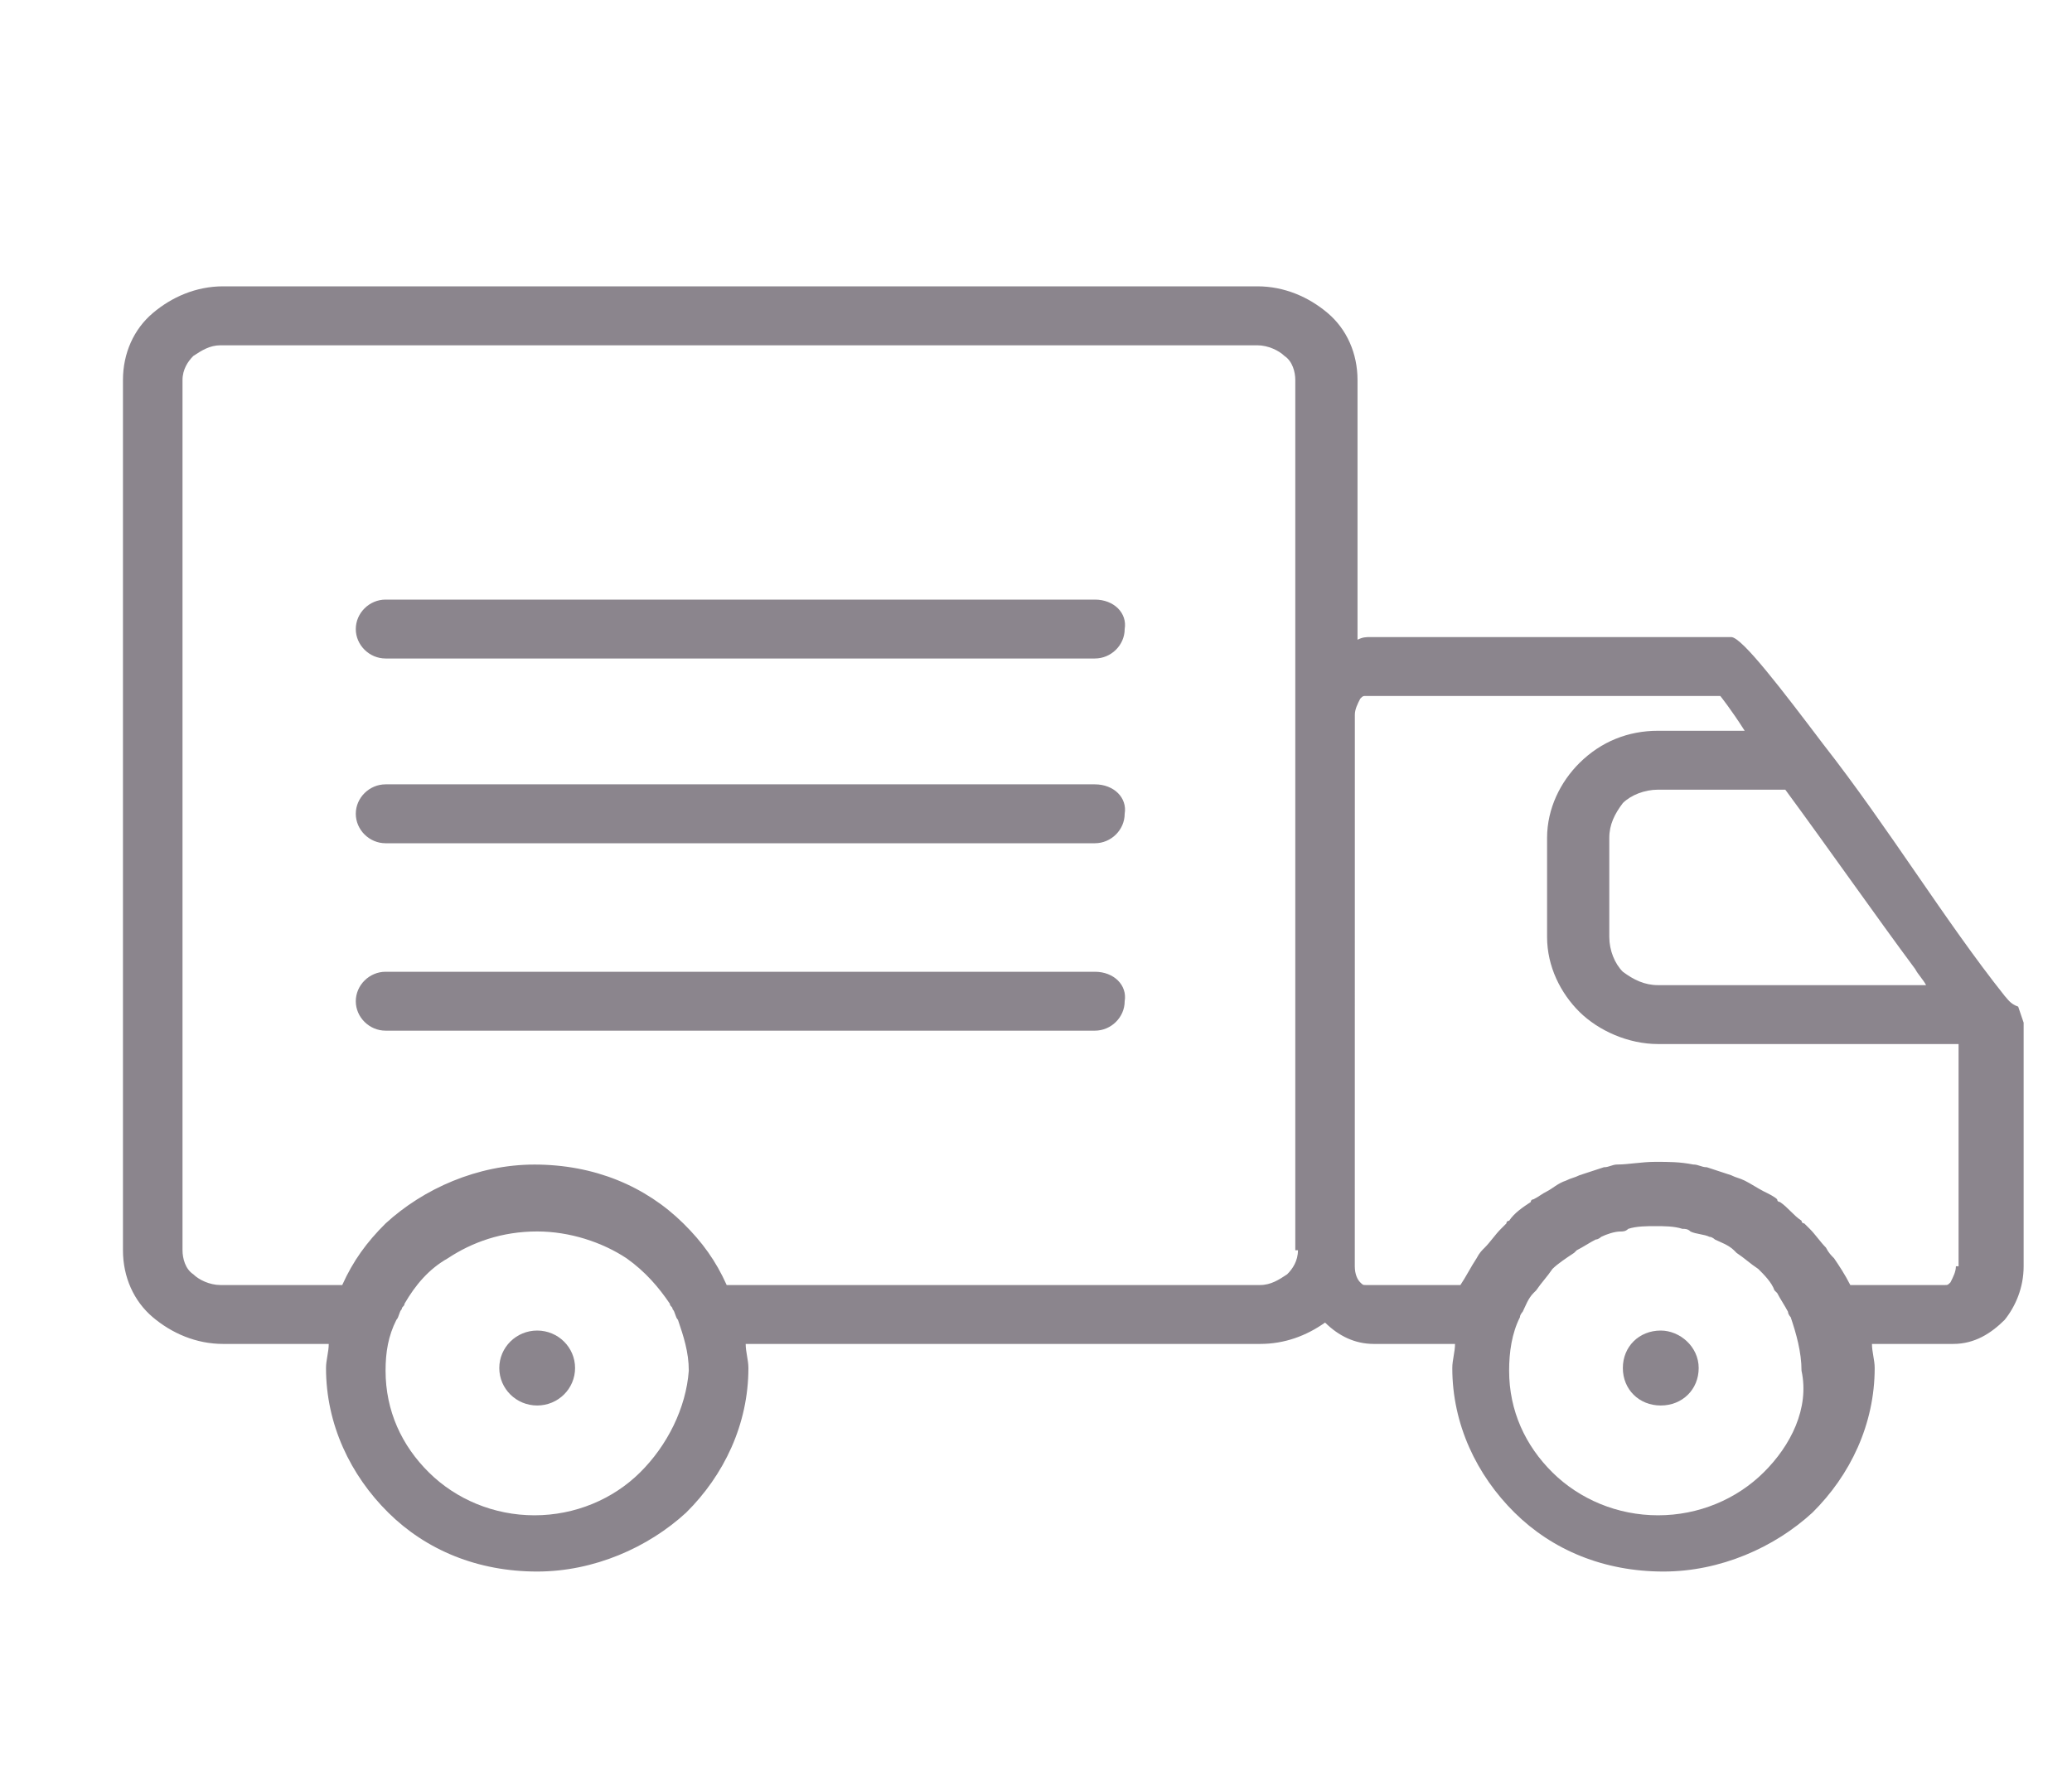 <svg width="35" height="30" viewBox="0 0 35 30" fill="none" xmlns="http://www.w3.org/2000/svg">
<path d="M33.862 16.823C32.855 15.557 31.895 13.973 30.797 12.571C30.112 11.667 29.425 10.762 29.243 10.762H23.16C23.069 10.762 23.023 10.762 22.931 10.807V6.42C22.931 5.968 22.749 5.561 22.428 5.289C22.108 5.018 21.697 4.837 21.239 4.837L3.769 4.837C3.312 4.837 2.9 5.018 2.58 5.29C2.26 5.561 2.077 5.968 2.077 6.42V21.12C2.077 21.573 2.26 21.98 2.58 22.251C2.901 22.522 3.312 22.703 3.769 22.703H5.553C5.553 22.839 5.507 22.975 5.507 23.11C5.507 24.061 5.919 24.92 6.559 25.553C7.199 26.186 8.068 26.548 9.074 26.548C10.035 26.548 10.95 26.141 11.59 25.553C12.23 24.92 12.642 24.06 12.642 23.11C12.642 22.975 12.596 22.839 12.596 22.703H21.285C21.697 22.703 22.063 22.568 22.383 22.342C22.612 22.568 22.886 22.703 23.206 22.703H24.578C24.578 22.839 24.532 22.975 24.532 23.11C24.532 24.061 24.944 24.92 25.584 25.553C26.224 26.186 27.093 26.548 28.1 26.548C29.06 26.548 29.975 26.141 30.615 25.553C31.255 24.92 31.667 24.06 31.667 23.11C31.667 22.975 31.621 22.839 31.621 22.703H32.993C33.359 22.703 33.634 22.523 33.862 22.297C34.045 22.07 34.183 21.754 34.183 21.392V17.276L34.091 17.005C33.954 16.959 33.908 16.869 33.862 16.823L33.862 16.823ZM10.812 24.874C10.355 25.327 9.714 25.598 9.028 25.598C8.343 25.598 7.702 25.327 7.245 24.874C6.787 24.422 6.513 23.834 6.513 23.155C6.513 22.839 6.559 22.567 6.696 22.296C6.741 22.251 6.741 22.16 6.787 22.115C6.787 22.07 6.833 22.07 6.833 22.024C7.016 21.708 7.245 21.436 7.565 21.256C7.976 20.984 8.479 20.803 9.074 20.803C9.623 20.803 10.172 20.984 10.583 21.256C10.903 21.482 11.132 21.753 11.315 22.024C11.315 22.07 11.361 22.07 11.361 22.115C11.406 22.16 11.406 22.251 11.452 22.296C11.544 22.567 11.635 22.838 11.635 23.155C11.589 23.788 11.269 24.422 10.812 24.874ZM21.925 21.12C21.925 21.301 21.834 21.437 21.742 21.527C21.605 21.618 21.468 21.708 21.285 21.708L12.275 21.708C12.093 21.301 11.864 20.984 11.544 20.668C10.903 20.035 10.034 19.673 9.028 19.673C8.068 19.673 7.153 20.08 6.513 20.668C6.193 20.985 5.964 21.301 5.781 21.708H3.723C3.54 21.708 3.357 21.618 3.266 21.527C3.129 21.437 3.083 21.256 3.083 21.12L3.083 6.42C3.083 6.24 3.175 6.104 3.266 6.013C3.403 5.923 3.54 5.833 3.724 5.833H21.239C21.422 5.833 21.605 5.923 21.697 6.013C21.834 6.104 21.88 6.285 21.88 6.42V21.12L21.925 21.12ZM30.157 13.34C30.889 14.335 31.712 15.511 32.352 16.371C32.398 16.461 32.49 16.552 32.535 16.642H28.008C27.779 16.642 27.596 16.552 27.413 16.416C27.276 16.28 27.184 16.054 27.184 15.828V14.154C27.184 13.928 27.276 13.747 27.413 13.566C27.55 13.431 27.779 13.34 28.008 13.34L30.157 13.34ZM29.791 24.874C29.334 25.327 28.694 25.598 28.008 25.598C27.322 25.598 26.682 25.327 26.224 24.874C25.767 24.422 25.492 23.834 25.492 23.155C25.492 22.839 25.538 22.522 25.675 22.251C25.675 22.206 25.721 22.16 25.721 22.16C25.766 22.07 25.812 21.934 25.904 21.843L25.949 21.798C26.041 21.663 26.132 21.572 26.224 21.436C26.315 21.346 26.452 21.256 26.589 21.165L26.635 21.12C26.727 21.075 26.864 20.984 26.955 20.939C27.001 20.939 27.047 20.894 27.047 20.894C27.139 20.849 27.276 20.804 27.367 20.804C27.413 20.804 27.459 20.804 27.504 20.759C27.642 20.713 27.825 20.713 27.962 20.713C28.099 20.713 28.282 20.713 28.419 20.759C28.465 20.759 28.511 20.759 28.556 20.804C28.648 20.849 28.785 20.849 28.877 20.894C28.922 20.894 28.968 20.939 28.968 20.939C29.06 20.984 29.197 21.03 29.289 21.12L29.334 21.165C29.471 21.256 29.563 21.346 29.7 21.436C29.792 21.527 29.929 21.663 29.974 21.798L30.02 21.843C30.066 21.934 30.157 22.07 30.203 22.16C30.203 22.205 30.248 22.251 30.248 22.251C30.34 22.522 30.431 22.839 30.431 23.155C30.569 23.788 30.249 24.422 29.791 24.874ZM33.039 21.391C33.039 21.482 32.993 21.572 32.947 21.663C32.901 21.708 32.901 21.708 32.855 21.708H31.255C31.163 21.527 31.072 21.391 30.98 21.255C30.935 21.21 30.889 21.165 30.843 21.075C30.752 20.984 30.66 20.848 30.569 20.758L30.477 20.667C30.477 20.667 30.432 20.667 30.432 20.622C30.294 20.532 30.203 20.396 30.066 20.305C30.066 20.305 30.02 20.305 30.02 20.26C29.974 20.215 29.883 20.17 29.791 20.125C29.7 20.079 29.563 19.989 29.471 19.944C29.38 19.899 29.334 19.899 29.242 19.853C29.105 19.808 28.968 19.763 28.831 19.718C28.739 19.718 28.694 19.672 28.602 19.672C28.373 19.627 28.191 19.627 27.962 19.627C27.733 19.627 27.504 19.672 27.322 19.672C27.23 19.672 27.184 19.718 27.093 19.718C26.956 19.763 26.819 19.808 26.681 19.853C26.59 19.898 26.544 19.898 26.453 19.944C26.315 19.989 26.224 20.079 26.132 20.125C26.041 20.17 25.995 20.215 25.904 20.26C25.904 20.26 25.858 20.26 25.858 20.305C25.721 20.396 25.584 20.486 25.492 20.622C25.492 20.622 25.446 20.622 25.446 20.667L25.355 20.758C25.263 20.848 25.172 20.984 25.081 21.075C25.035 21.12 24.989 21.165 24.943 21.255C24.852 21.391 24.761 21.572 24.669 21.708H23.068C23.023 21.708 23.023 21.708 22.977 21.663C22.931 21.618 22.885 21.527 22.885 21.391L22.886 12.074C22.886 11.983 22.931 11.893 22.977 11.803C23.023 11.757 23.023 11.757 23.069 11.757H29.059C29.059 11.757 29.242 11.984 29.471 12.345H28.007C27.504 12.345 27.047 12.526 26.681 12.888C26.361 13.205 26.133 13.657 26.133 14.155V15.828C26.133 16.326 26.361 16.778 26.681 17.095C27.002 17.411 27.504 17.637 28.007 17.637H33.084L33.084 21.391L33.039 21.391Z" fill="#8B858D"/>
<path d="M18.495 10.129H6.513C6.239 10.129 6.01 10.355 6.01 10.627C6.01 10.898 6.239 11.124 6.513 11.124H18.495C18.769 11.124 18.998 10.898 18.998 10.627C19.044 10.355 18.815 10.129 18.495 10.129Z" fill="#8B858D"/>
<path d="M18.495 13.25H6.513C6.239 13.25 6.01 13.476 6.01 13.747C6.01 14.019 6.239 14.245 6.513 14.245H18.495C18.769 14.245 18.998 14.019 18.998 13.747C19.044 13.476 18.815 13.25 18.495 13.25Z" fill="#8B858D"/>
<path d="M18.495 16.416H6.513C6.239 16.416 6.01 16.642 6.01 16.914C6.01 17.185 6.239 17.411 6.513 17.411H18.495C18.769 17.411 18.998 17.185 18.998 16.914C19.044 16.642 18.815 16.416 18.495 16.416Z" fill="#8B858D"/>
<path d="M28.053 22.477C27.687 22.477 27.413 22.748 27.413 23.11C27.413 23.472 27.687 23.743 28.053 23.743C28.419 23.743 28.694 23.472 28.694 23.11C28.694 22.748 28.374 22.477 28.053 22.477Z" fill="#8B858D"/>
<path d="M9.714 23.11C9.714 23.46 9.428 23.743 9.074 23.743C8.72 23.743 8.434 23.46 8.434 23.11C8.434 22.761 8.72 22.477 9.074 22.477C9.428 22.477 9.714 22.761 9.714 23.11Z" fill="#8B858D"/>
</svg>
